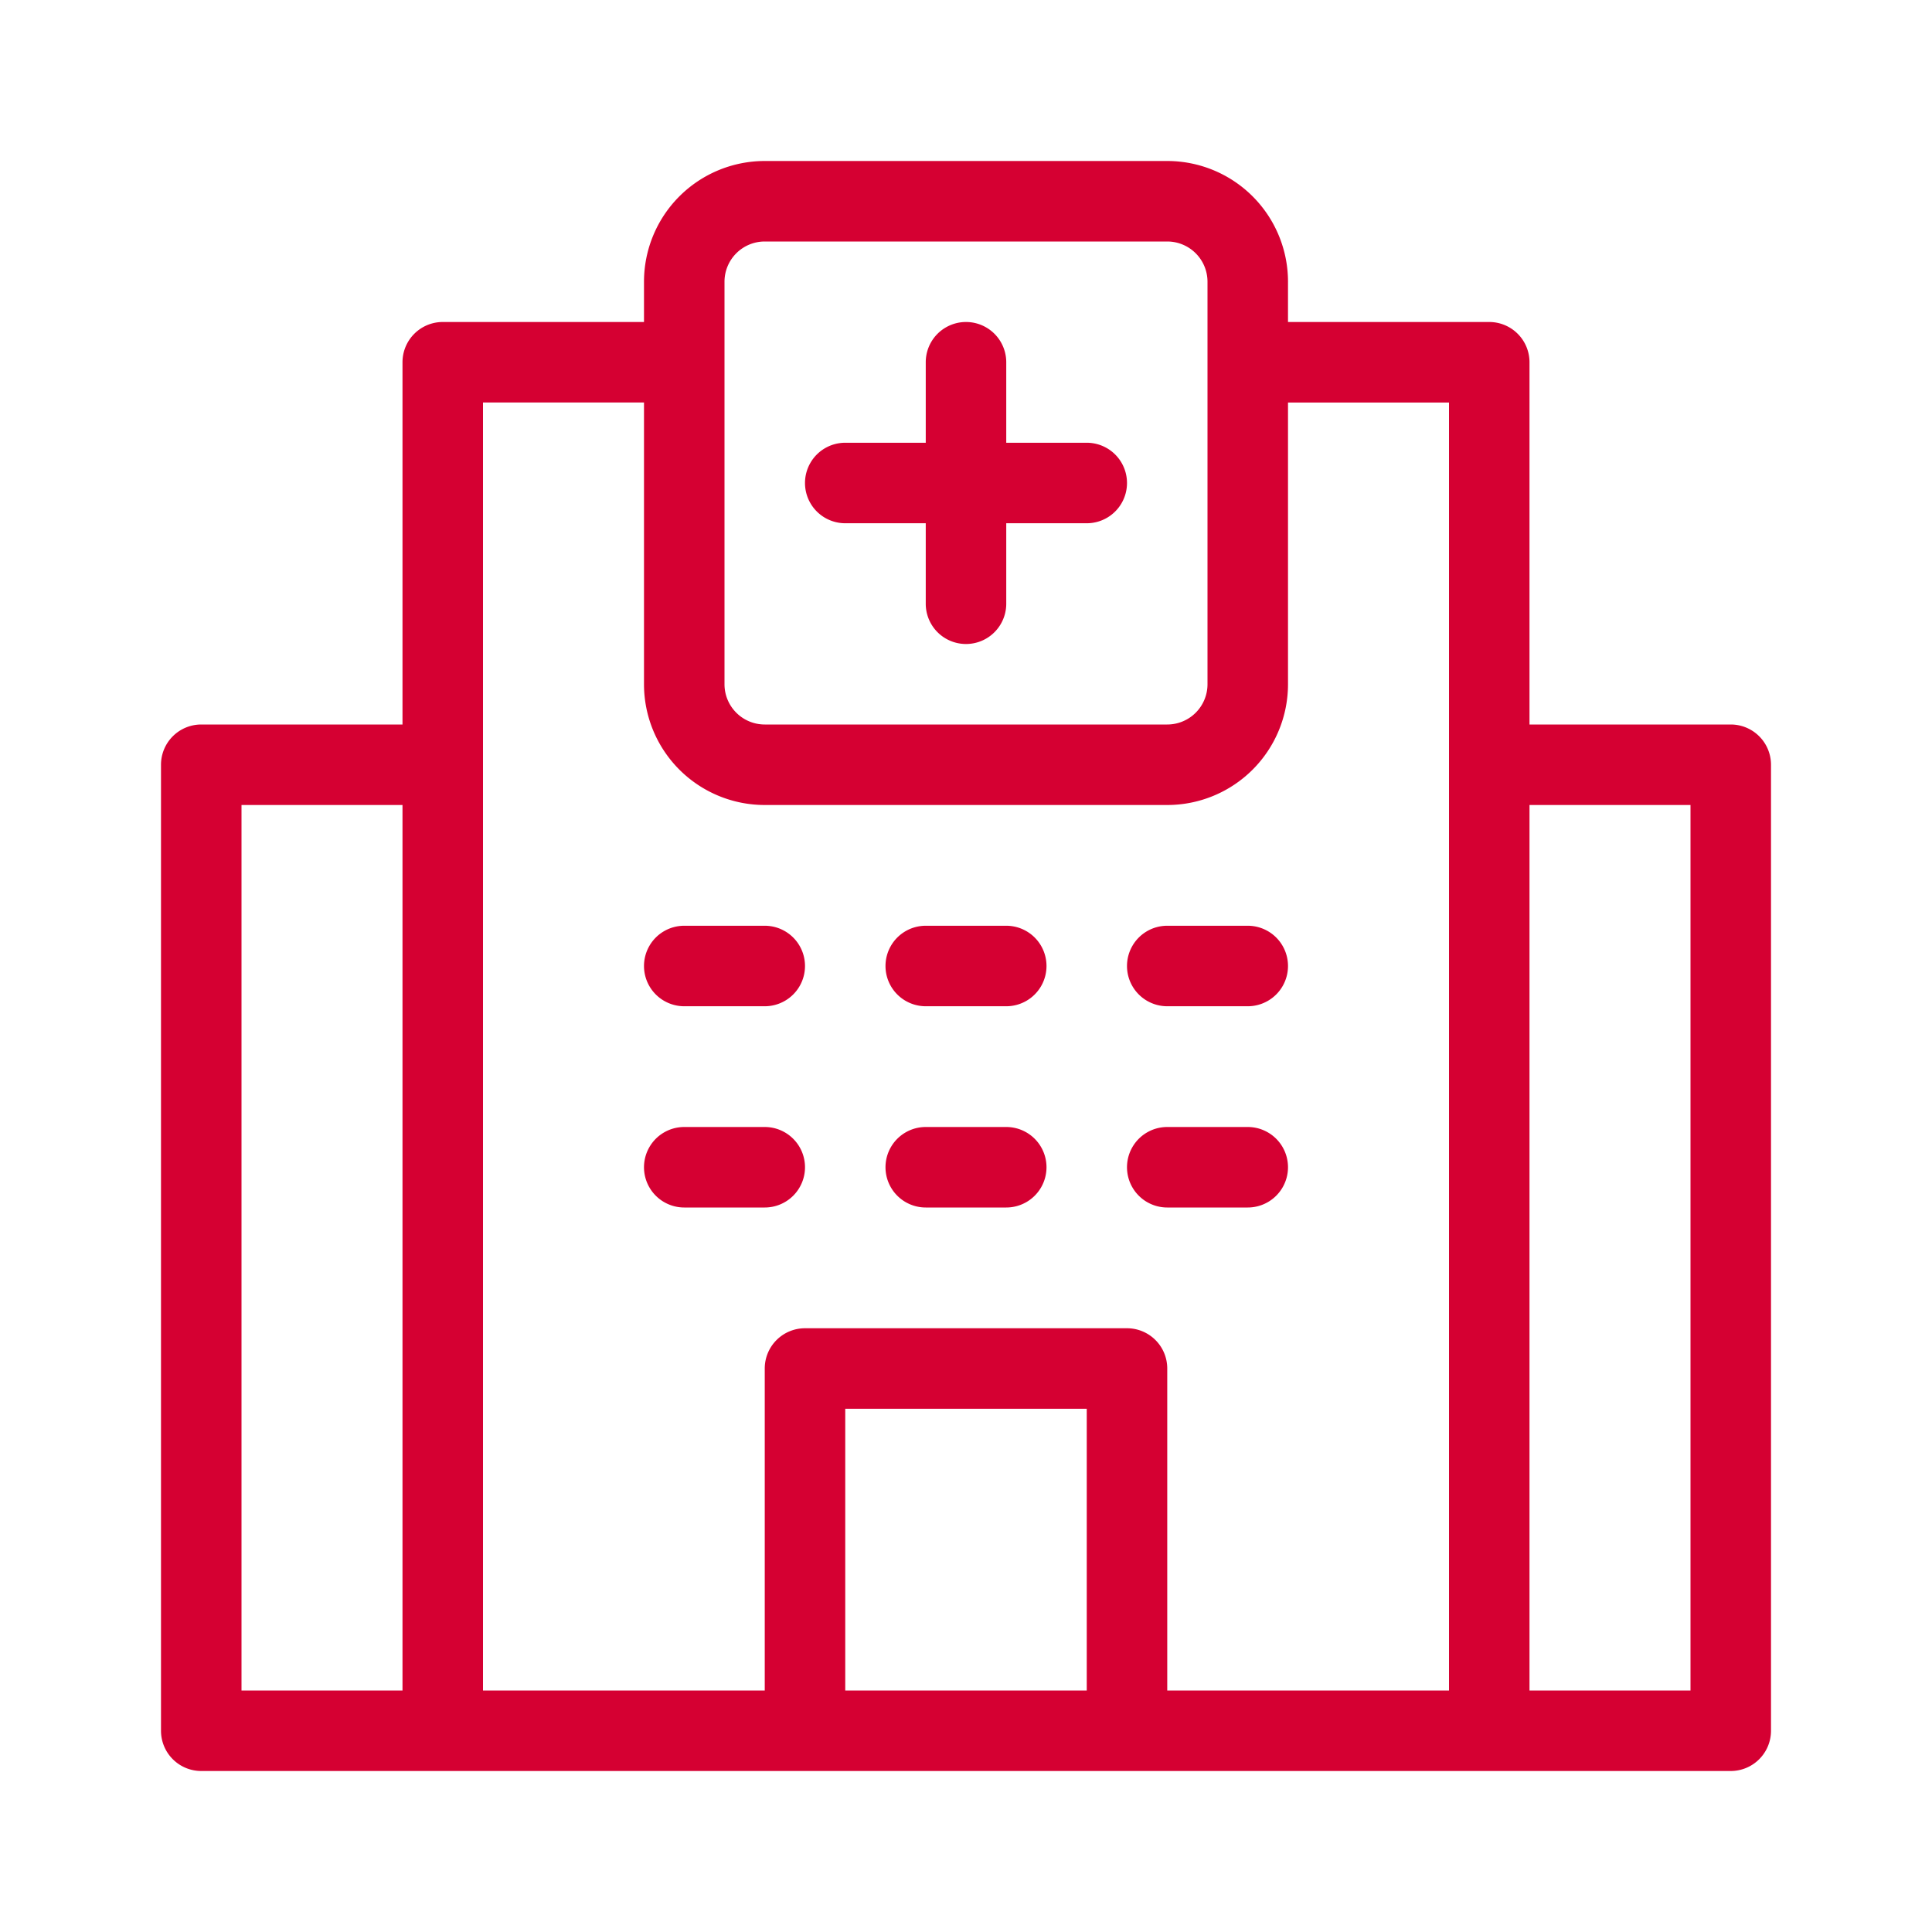 <?xml version="1.0" encoding="UTF-8"?>
<svg xmlns="http://www.w3.org/2000/svg" xmlns:xlink="http://www.w3.org/1999/xlink" version="1.1" width="512" height="512" x="0" y="0" viewBox="0 0 48 48" style="enable-background:new 0 0 512 512" xml:space="preserve">
  <g>
    <path d="M5 44h38a1 1 0 0 0 1-1V19a1 1 0 0 0-1-1h-5V9a1 1 0 0 0-1-1h-5V7a3 3 0 0 0-3-3H19a3 3 0 0 0-3 3v1h-5a1 1 0 0 0-1 1v9H5a1 1 0 0 0-1 1v24a1 1 0 0 0 1 1zm33-24h4v22h-4zM27 42h-6v-7h6zM18 7a1 1 0 0 1 1-1h10a1 1 0 0 1 1 1v10a1 1 0 0 1-1 1H19a1 1 0 0 1-1-1zm-6 3h4v7a3 3 0 0 0 3 3h10a3 3 0 0 0 3-3v-7h4v32h-7v-8a1 1 0 0 0-1-1h-8a1 1 0 0 0-1 1v8h-7zM6 20h4v22H6z" fill="#d50032" opacity="1" data-original="#000000"/>
    <path d="M21 13h2v2a1 1 0 0 0 2 0v-2h2a1 1 0 0 0 0-2h-2V9a1 1 0 1 0-2 0v2h-2a1 1 0 0 0 0 2zM17 25h2a1 1 0 0 0 0-2h-2a1 1 0 0 0 0 2zM20 29a1 1 0 0 0-1-1h-2a1 1 0 0 0 0 2h2a1 1 0 0 0 1-1zM23 25h2a1 1 0 0 0 0-2h-2a1 1 0 0 0 0 2zM23 30h2a1 1 0 0 0 0-2h-2a1 1 0 0 0 0 2zM29 25h2a1 1 0 0 0 0-2h-2a1 1 0 0 0 0 2zM29 30h2a1 1 0 0 0 0-2h-2a1 1 0 0 0 0 2z" fill="#d50032" opacity="1" data-original="#000000"/>
  </g>
</svg>
